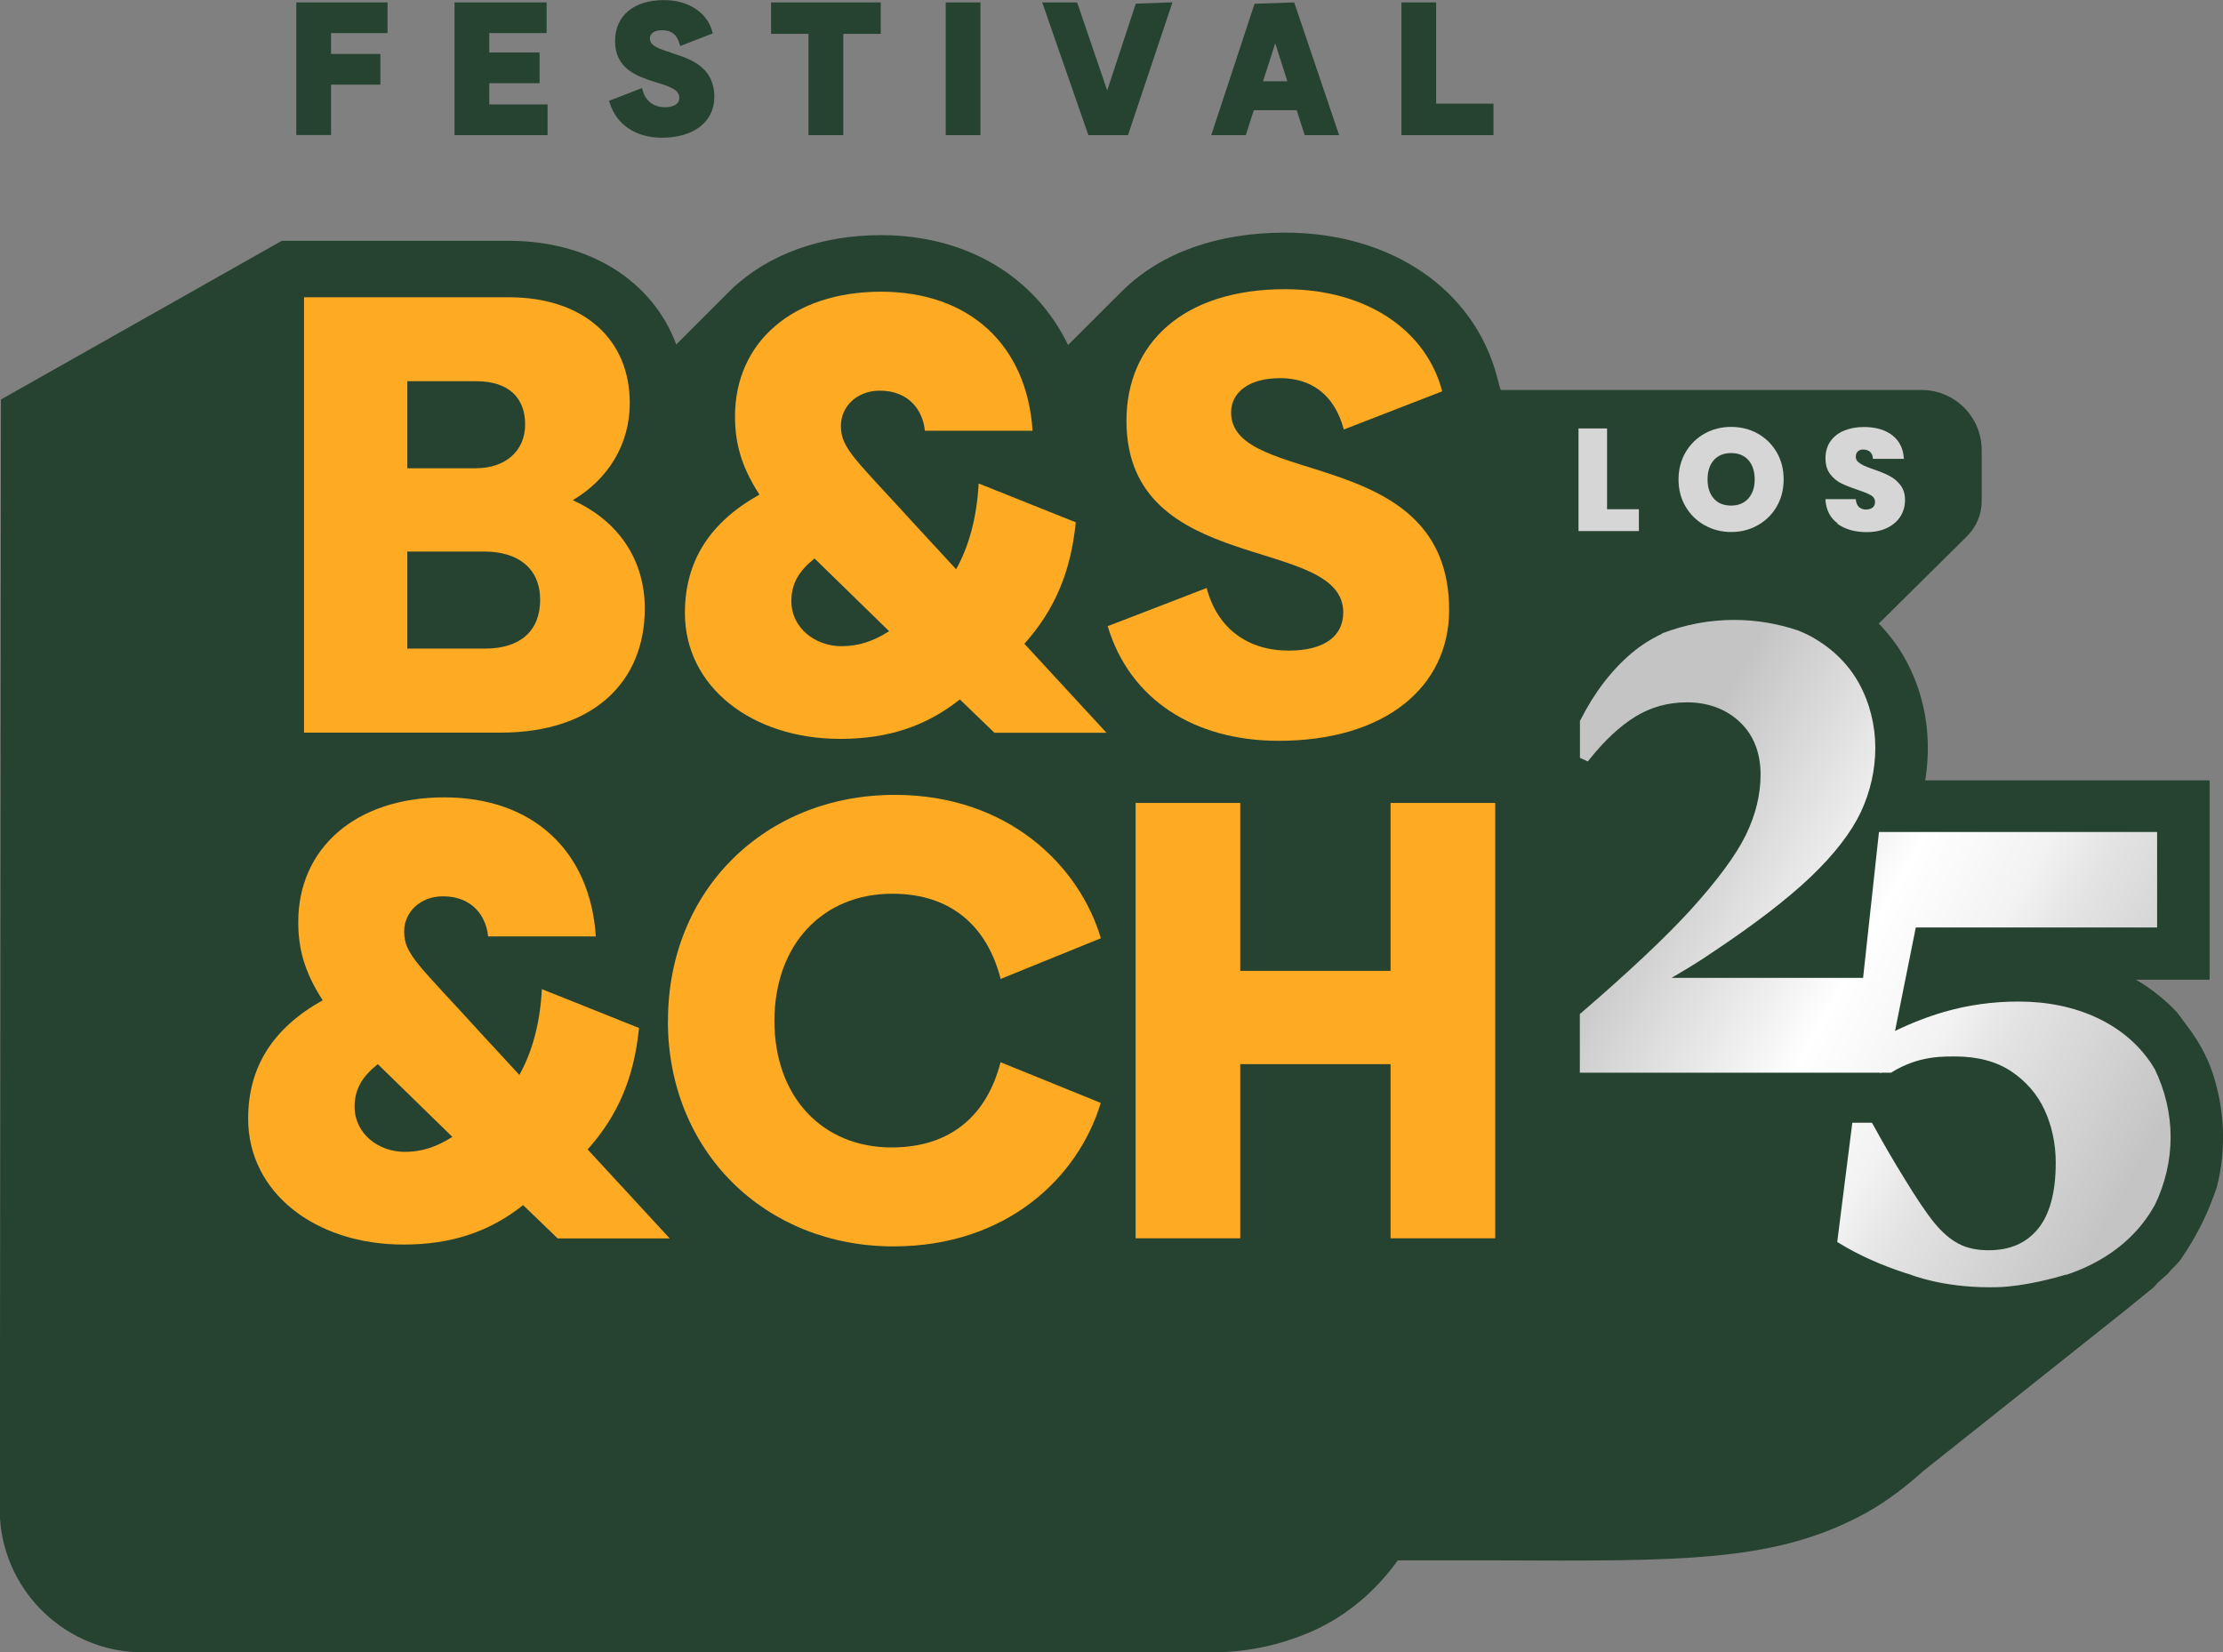 <?xml version="1.0" encoding="UTF-8"?>
<svg id="Capa_2" data-name="Capa 2" xmlns="http://www.w3.org/2000/svg" xmlns:xlink="http://www.w3.org/1999/xlink" viewBox="0 0 231.13 171.81">
  <rect x="0" y="0" width="231.13" height="171.81" fill="#808080" stroke="none"/>
  <defs>
    <style>
      .cls-1 {
        fill: none;
      }

      .cls-2 {
        fill: #feaa22;
      }

      .cls-3 {
        fill: #d6d6d6;
      }

      .cls-4 {
        fill: url(#Degradado_sin_nombre_11);
      }

      .cls-5 {
        fill: #264230;
      }

      .cls-6 {
        clip-path: url(#clippath);
      }
    </style>
    <clipPath id="clippath">
      <path class="cls-1" d="M172.82,65.89c-1.15.54-2.21,1.21-3.15,2-2.1,1.77-3.91,4.13-5.36,7l-.04.08v3.83l.82.38.18-.23c1.56-1.96,3.16-3.45,4.77-4.44,1.59-.98,3.39-1.48,5.35-1.48,2.21,0,4.06.69,5.5,2.04,1.43,1.35,2.16,3.2,2.16,5.48,0,2.07-.51,4.18-1.53,6.27-1.03,2.11-2.98,4.75-5.79,7.84-2.57,2.81-6.38,6.4-11.34,10.67l-.13.11v6.1h31.18l.11.04.08-.04h1s.09-.06.09-.06c.88-.56,2.05-1.05,3.05-1.29,1.35-.32,2.26-.34,3.51-.34,2.32,0,4.28.52,5.82,1.54,1.54,1.03,2.72,2.38,3.48,4.03.77,1.67,1.16,3.52,1.16,5.49,0,3.07-.63,5.39-1.86,6.88-1.23,1.49-2.91,2.21-5.13,2.21-1.2,0-2.25-.22-3.1-.67-.86-.45-1.7-1.17-2.51-2.15-.82-1-1.9-2.6-3.21-4.76-1.03-1.66-2.11-3.51-3.19-5.49l-.11-.19h-2.04l-1.57,12.4.2.12c2.01,1.24,4.36,2.29,6.95,3.13l.43.13c.13.05,3.29,1.33,8.26,1.33.28,0,.57,0,.86-.01,2.8-.08,6.17-1.02,7.03-1.29h.1l.06-.02c.73-.25,1.43-.52,2.08-.83,2.8-1.32,4.99-3.17,6.51-5.51.17-.25.32-.52.47-.78h0s.02,0,.02,0c2.26-4.62,2.26-9.72,0-14.34h-.02s-.17-.29-.22-.37c-1.37-2.09-3.28-3.72-5.7-4.86-2.4-1.13-5.16-1.7-8.19-1.7-2.65,0-5.24.36-7.7,1.07-1.72.5-3.45,1.17-5.13,1.99l2.16-10.76h25.09v-9.93h-28.92l-1.65,15.17h-19.92c1.73-1.01,3.07-1.84,4.07-2.53,4.45-2.95,7.94-5.63,10.4-7.97,2.47-2.36,4.22-4.63,5.22-6.75.99-2.13,1.5-4.38,1.5-6.69s-.58-4.67-1.71-6.71c-1.14-2.05-2.85-3.7-5.08-4.91-.37-.2-.75-.36-1.23-.56-2.16-.73-4.4-1.1-6.66-1.1-2.56,0-5.07.47-7.52,1.41"/>
    </clipPath>
    <linearGradient id="Degradado_sin_nombre_11" data-name="Degradado sin nombre 11" x1="204.31" y1="1093.76" x2="206.6" y2="1093.76" gradientTransform="translate(-29127.67 -5405.46) rotate(90) scale(26.81 -26.81)" gradientUnits="userSpaceOnUse">
      <stop offset="0" stop-color="#c4c4c4"/>
      <stop offset=".33" stop-color="#f2f2f2"/>
      <stop offset=".41" stop-color="#fff"/>
      <stop offset=".6" stop-color="#f2f2f2"/>
      <stop offset=".69" stop-color="#e4e4e4"/>
      <stop offset="1" stop-color="#c4c4c4"/>
    </linearGradient>
  </defs>
  <g id="_ÍCONOS" data-name="ÍCONOS">
    <g id="LOLOGOTIPO">
      <path class="cls-5" d="M229.97,111.34c-.5-1.44-1.28-2.91-2.34-4.35l-1.25-1.69c-1.24-1.33-2.68-2.48-4.3-3.43h7.66v-20.73h-29.57c.18-1.11.27-2.23.27-3.36,0-3.34-.81-6.48-2.4-9.35-.74-1.32-1.66-2.51-2.7-3.59l9.11-9.02c1.01-.97,1.59-2.31,1.59-3.71v-5.31c0-3.45-2.8-6.25-6.25-6.25h-43.75l-.16-.48-.22-.85c-2.38-9.13-11.03-15.03-22.05-15.03-6.98,0-12.79,2.06-16.82,5.95l-5.74,5.73c-3.42-7.07-10.5-11.42-19.46-11.42-6.25,0-11.79,2.02-15.59,5.68l-3.49,3.49s0,0,0,0l-.74.74s0,0-.01.01l-1.45,1.45c-2.45-6.57-8.93-10.78-17.4-10.78h-23.61S.1,41.54.1,41.54l-.1,100.59v15.78c.52,7.79,7.03,13.9,14.84,13.9h111.24c3.57,0,7.09-.76,10.32-2.18,3.61-1.59,6.64-4.19,8.93-7.38h10.59c18.79.08,28.05.12,36.98-4.35.43-.22.86-.44,1.28-.68,2.08-1.18,3.98-2.64,5.76-4.24l21.07-16.76c.22-.18,2.89-2.35,2.89-2.35l.52-.57c.24-.21.49-.41.72-.63.15-.11.29-.24.42-.4.03-.04.06-.09.08-.13.33-.33.67-.66.97-1.02l.24-.34c1.35-1.97,2.46-4.1,3.28-6.34l.36-1c1.01-3.99.83-8.17-.52-12.1"/>
      <g class="cls-6">
        <rect class="cls-4" x="149.95" y="55.31" width="90.66" height="87.74" transform="translate(14.47 222.78) rotate(-61.28)"/>
      </g>
      <g>
        <polygon class="cls-3" points="167.09 52.95 170.4 52.95 170.4 55.22 164.12 55.22 164.12 44.55 167.09 44.55 167.09 52.95"/>
        <path class="cls-3" d="M177.24,54.62c-.84-.47-1.5-1.12-1.99-1.95-.49-.83-.73-1.77-.73-2.82s.25-1.99.73-2.82c.49-.83,1.15-1.48,1.99-1.95.83-.46,1.75-.69,2.75-.69s1.93.23,2.76.69c.83.47,1.49,1.11,1.98,1.95.48.83.72,1.77.72,2.82s-.24,1.99-.72,2.82c-.48.83-1.15,1.48-1.98,1.95-.84.47-1.76.7-2.75.7s-1.92-.23-2.75-.7M181.78,51.83c.44-.5.66-1.16.66-1.98s-.22-1.52-.66-2.01c-.44-.49-1.04-.73-1.79-.73s-1.37.25-1.8.73c-.43.49-.65,1.16-.65,2.01s.22,1.5.65,1.99c.43.49,1.03.73,1.8.73s1.35-.25,1.79-.74"/>
        <path class="cls-3" d="M191.08,54.44c-.8-.59-1.23-1.43-1.29-2.54h3.16c.03.37.14.65.33.82.19.17.44.26.74.26.27,0,.5-.07.67-.2.18-.14.26-.33.26-.57,0-.31-.14-.55-.44-.72-.29-.17-.77-.36-1.42-.58-.69-.23-1.26-.46-1.69-.67-.43-.22-.8-.53-1.12-.95-.32-.42-.48-.97-.48-1.64s.17-1.27.51-1.76c.34-.49.82-.86,1.42-1.11s1.29-.38,2.06-.38c1.24,0,2.23.29,2.97.87.74.58,1.14,1.4,1.19,2.44h-3.22c-.01-.32-.11-.56-.3-.73-.19-.16-.43-.24-.72-.24-.22,0-.4.06-.55.2-.14.13-.21.32-.21.56,0,.2.08.38.23.52.16.14.35.27.58.38.23.11.58.24,1.03.4.68.23,1.23.46,1.67.69.44.23.82.54,1.13.95.32.41.48.93.48,1.55s-.16,1.21-.48,1.71c-.32.5-.78.9-1.38,1.19-.6.29-1.31.44-2.13.44-1.24,0-2.26-.3-3.06-.88"/>
        <path class="cls-2" d="M67.04,63.28c0,7.62-5.34,12.9-14.98,12.9h-20.45V30.91h21.3c7.62,0,12.57,4.23,12.57,11.01,0,4.3-2.28,7.94-5.93,10.09,4.75,2.15,7.49,6.19,7.49,11.27M49.52,39.64h-7.17v9.05h7.1c3.13,0,5.15-1.82,5.15-4.56s-1.69-4.49-5.08-4.49M56.16,62.37c0-3.26-2.28-5.02-5.8-5.02h-8.01v10.09h8.08c3.65,0,5.73-1.82,5.73-5.08"/>
        <path class="cls-2" d="M103.38,76.18l-3.58-3.45c-3.45,2.73-7.36,4.1-12.44,4.1-9.18,0-16.15-5.41-16.15-13.09,0-5.41,2.61-9.44,7.75-12.31-1.95-3-2.54-5.47-2.54-8.14,0-7.69,5.99-12.96,15.18-12.96s15.17,5.54,15.76,14.46h-11.2c-.2-2.09-1.63-4.17-4.69-4.17-2.41,0-4.04,1.69-4.04,3.65,0,2.41,1.5,3.45,8.01,10.62l3.97,4.3c1.3-2.34,2.15-5.28,2.34-8.92l10.1,4.04c-.52,5.21-2.21,9.12-5.34,12.63l8.53,9.25h-11.66ZM92.44,65.63l-7.75-7.56c-1.63,1.3-2.41,2.61-2.41,4.43,0,2.8,2.48,4.69,5.21,4.69,1.69,0,3.25-.46,4.95-1.56"/>
        <path class="cls-2" d="M115.17,65.11l10.29-3.97c1.11,4.23,4.3,6.51,8.53,6.51,3.71,0,5.67-1.5,5.67-3.97,0-8.14-22.54-3.65-22.54-19.93,0-8.01,5.86-13.68,16.48-13.68,8.6,0,14.72,4.36,16.35,10.62l-10.23,3.97c-.98-3.65-3.39-5.34-6.64-5.34s-5.08,1.5-5.08,3.58c0,7.81,22.67,3.32,22.67,20.52,0,8.01-6.65,13.61-17.72,13.61-8.79,0-15.5-4.3-17.78-11.92"/>
        <path class="cls-2" d="M57.97,128.76l-3.58-3.45c-3.45,2.73-7.36,4.1-12.44,4.1-9.18,0-16.15-5.41-16.15-13.09,0-5.41,2.61-9.44,7.75-12.31-1.95-3-2.54-5.47-2.54-8.14,0-7.69,5.99-12.96,15.18-12.96s15.17,5.54,15.76,14.46h-11.2c-.2-2.09-1.63-4.17-4.69-4.17-2.41,0-4.04,1.69-4.04,3.65,0,2.41,1.5,3.45,8.01,10.62l3.97,4.3c1.3-2.34,2.15-5.28,2.34-8.92l10.1,4.04c-.52,5.21-2.21,9.12-5.34,12.63l8.53,9.25h-11.66ZM47.03,118.21l-7.75-7.56c-1.63,1.3-2.41,2.61-2.41,4.43,0,2.8,2.48,4.69,5.21,4.69,1.69,0,3.25-.46,4.95-1.56"/>
        <path class="cls-2" d="M69.45,106.16c0-13.68,10.16-23.51,23.58-23.51,11.85,0,19.21,7.42,21.43,14.91l-10.42,4.23c-1.37-5.34-5.02-8.86-11.27-8.86-7.23,0-12.25,5.28-12.25,13.22s5.02,13.16,12.18,13.16c6.32,0,9.96-3.52,11.33-8.86l10.42,4.23c-2.34,7.75-9.77,14.92-21.56,14.92-13.29,0-23.45-9.83-23.45-23.45"/>
        <polygon class="cls-2" points="155.46 83.49 155.46 128.76 144.58 128.76 144.58 110.65 128.95 110.65 128.95 128.76 118.07 128.76 118.07 83.49 128.95 83.49 128.95 100.95 144.58 100.95 144.58 83.49 155.46 83.49"/>
        <polygon class="cls-5" points="30.81 14.04 34.42 14.04 34.42 8.8 39.55 8.8 39.55 5.61 34.42 5.61 34.42 3.44 40.29 3.44 40.29 .25 30.81 .25 30.81 14.04"/>
        <polygon class="cls-5" points="50.87 8.65 56.1 8.65 56.1 5.46 50.87 5.46 50.87 3.44 56.83 3.44 56.83 .25 47.26 .25 47.26 14.05 56.93 14.05 56.93 10.86 50.87 10.86 50.87 8.65"/>
        <path class="cls-5" d="M69.82,5.49c-1.4-.44-2.25-.74-2.25-1.49,0-.55.48-.86,1.31-.86.92,0,1.52.48,1.78,1.44l.06.21,3.39-1.32-.05-.17c-.52-2-2.49-3.29-5.03-3.29-3.13,0-5.08,1.63-5.08,4.25,0,2.97,2.4,3.72,4.33,4.32,1.46.45,2.35.77,2.35,1.59s-.93.98-1.48.98c-1.19,0-2.04-.65-2.34-1.78l-.06-.21-3.42,1.32.05.17c.69,2.3,2.72,3.67,5.45,3.67,3.31,0,5.44-1.66,5.44-4.23,0-3.19-2.57-3.99-4.46-4.58"/>
        <polygon class="cls-5" points="80.17 3.52 84.06 3.52 84.06 14.05 87.68 14.05 87.68 3.52 91.57 3.52 91.57 .25 80.17 .25 80.17 3.52"/>
        <rect class="cls-5" x="98.33" y=".25" width="3.61" height="13.8"/>
        <polygon class="cls-5" points="118.09 .38 115.12 9.41 111.99 .25 108.36 .25 113.16 14.05 117.28 14.05 121.9 .25 121.63 .25 118.09 .38"/>
        <path class="cls-5" d="M130.44.39l-4.5,13.66h3.59l.83-2.59h4.46l.83,2.59h3.58l-4.67-13.8-4.12.14ZM131.32,8.45l1.27-3.95,1.26,3.95h-2.53Z"/>
        <polygon class="cls-5" points="149.32 10.78 149.32 .25 145.71 .25 145.71 14.05 155.28 14.05 155.28 10.78 149.32 10.78"/>
      </g>
    </g>
  </g>
</svg>